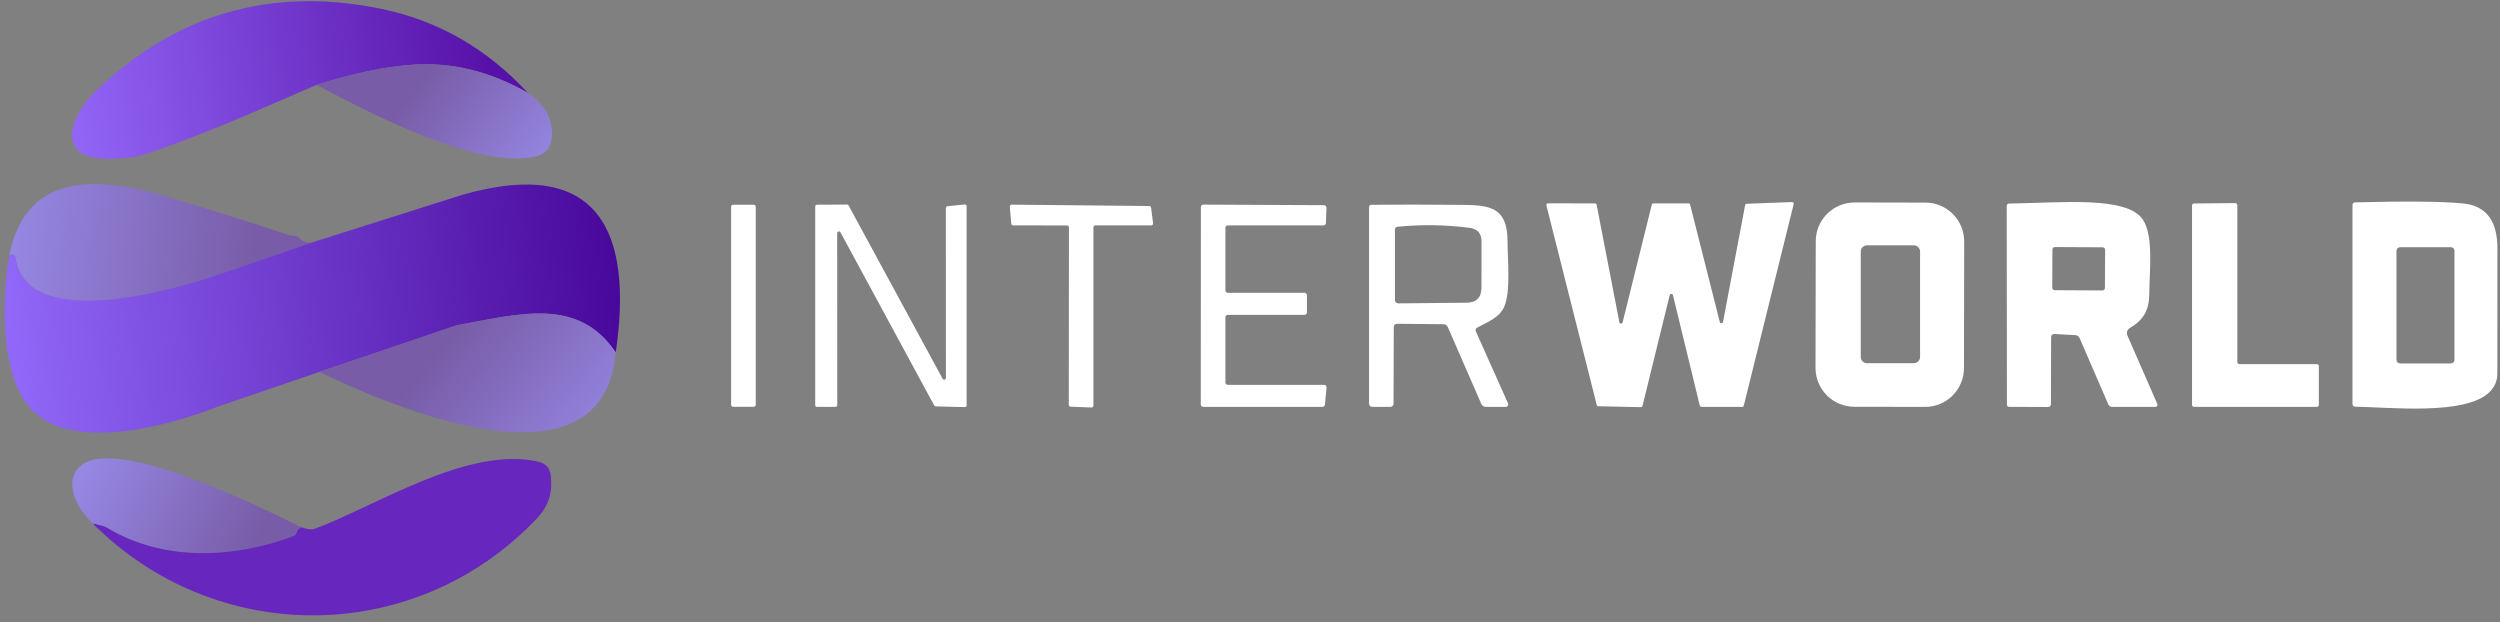 <svg width="225" height="56" viewBox="0 0 225 56" fill="none" xmlns="http://www.w3.org/2000/svg">
<rect x="0" y="0" width="225" height="56" fill="#808080" stroke="none"/>
<g id="Pasted-20230710-142852 (1) 1" clip-path="url(#clip0_225_374)">
<path id="Vector" d="M47.516 8.367C44.127 6.426 40.674 5.578 37.155 5.824C34.662 5.995 31.773 6.6 28.491 7.639C23.222 9.903 18.065 12.269 12.596 14.028C12.245 14.14 11.396 14.226 10.048 14.285C4.887 14.504 6.182 10.537 8.646 8.171C15.854 1.243 24.384 -1.221 34.234 0.779C39.384 1.828 43.811 4.357 47.516 8.367Z" fill="url(#paint0_linear_225_374)"/>
<path id="Vector_2" d="M47.516 8.367C49.096 9.422 49.811 10.775 49.658 12.427C49.575 13.317 49.099 13.866 48.233 14.075C43.169 15.297 33.433 10.285 28.491 7.639C31.773 6.6 34.661 5.995 37.155 5.824C40.674 5.578 44.127 6.426 47.516 8.367Z" fill="url(#paint1_linear_225_374)"/>
<path id="Vector_3" d="M28.067 21.821L19.682 24.701C15.834 26.007 2.422 30.025 1.397 23.193C1.387 23.123 1.354 23.059 1.304 23.009C1.253 22.959 1.188 22.927 1.118 22.918C1.015 22.902 0.921 22.92 0.834 22.969C2.418 15.087 9.401 16.016 15.242 17.761C18.823 18.835 22.39 19.958 25.942 21.131C26.144 21.199 26.351 21.232 26.562 21.229C26.631 21.227 26.701 21.242 26.764 21.272C26.827 21.302 26.882 21.346 26.925 21.401C27.195 21.744 27.576 21.884 28.067 21.821Z" fill="url(#paint2_linear_225_374)"/>
<path id="Vector_4" d="M150.275 26.558L147.825 36.531C147.816 36.563 147.797 36.593 147.77 36.613C147.743 36.633 147.709 36.644 147.675 36.643L143.846 36.563C143.813 36.562 143.782 36.55 143.757 36.529C143.731 36.508 143.714 36.479 143.707 36.447L139.174 18.485C139.168 18.463 139.168 18.439 139.172 18.417C139.177 18.395 139.186 18.374 139.2 18.356C139.214 18.338 139.232 18.323 139.253 18.313C139.273 18.303 139.296 18.298 139.318 18.298L143.553 18.307C143.587 18.308 143.62 18.32 143.647 18.342C143.673 18.364 143.691 18.395 143.697 18.429L145.742 28.999C145.747 29.034 145.764 29.065 145.79 29.089C145.817 29.112 145.85 29.126 145.885 29.127C145.92 29.128 145.954 29.117 145.982 29.095C146.01 29.073 146.029 29.042 146.036 29.008L148.663 18.415C148.671 18.383 148.69 18.354 148.716 18.334C148.742 18.314 148.774 18.303 148.807 18.303H151.966C151.999 18.303 152.031 18.314 152.057 18.334C152.083 18.354 152.102 18.383 152.11 18.415L154.78 28.975C154.787 29.01 154.806 29.041 154.833 29.062C154.861 29.084 154.895 29.095 154.93 29.094C154.965 29.093 154.999 29.079 155.025 29.056C155.051 29.033 155.068 29.001 155.073 28.966L157.062 18.461C157.068 18.428 157.086 18.398 157.111 18.376C157.136 18.354 157.168 18.341 157.202 18.34L161.278 18.186C161.301 18.185 161.324 18.189 161.345 18.198C161.366 18.207 161.385 18.221 161.4 18.239C161.415 18.256 161.426 18.277 161.431 18.3C161.437 18.322 161.437 18.346 161.432 18.368L156.941 36.507C156.933 36.539 156.914 36.568 156.888 36.588C156.862 36.608 156.83 36.619 156.797 36.619L153.126 36.615C153.093 36.615 153.061 36.604 153.034 36.583C153.008 36.563 152.99 36.535 152.981 36.503L150.564 26.558C150.555 26.526 150.537 26.497 150.511 26.477C150.485 26.457 150.452 26.446 150.419 26.446C150.386 26.446 150.354 26.457 150.328 26.477C150.302 26.497 150.283 26.526 150.275 26.558Z" fill="white"/>
<path id="Vector_5" d="M176.757 33.131C176.756 33.59 176.665 34.044 176.489 34.468C176.313 34.892 176.056 35.277 175.731 35.601C175.406 35.925 175.021 36.181 174.598 36.356C174.174 36.531 173.72 36.621 173.262 36.62L166.88 36.609C165.955 36.607 165.068 36.238 164.415 35.581C163.761 34.924 163.395 34.035 163.397 33.108L163.417 21.712C163.418 21.253 163.509 20.798 163.685 20.375C163.861 19.951 164.119 19.566 164.443 19.242C164.768 18.918 165.153 18.661 165.576 18.486C166 18.311 166.454 18.222 166.912 18.222L173.294 18.234C174.219 18.235 175.106 18.605 175.759 19.262C176.413 19.918 176.779 20.808 176.777 21.735L176.757 33.131ZM172.808 22.647C172.808 22.496 172.748 22.352 172.641 22.245C172.534 22.138 172.39 22.078 172.239 22.078H168.037C167.887 22.078 167.742 22.138 167.635 22.245C167.529 22.352 167.469 22.496 167.469 22.647V32.121C167.469 32.272 167.529 32.416 167.635 32.523C167.742 32.63 167.887 32.69 168.037 32.69H172.239C172.39 32.69 172.534 32.63 172.641 32.523C172.748 32.416 172.808 32.272 172.808 32.121V22.647Z" fill="white"/>
<path id="Vector_6" d="M208.696 32.951V36.437C208.696 36.486 208.677 36.532 208.643 36.566C208.608 36.6 208.562 36.619 208.514 36.619H197.464C197.416 36.619 197.37 36.6 197.336 36.566C197.302 36.532 197.283 36.486 197.283 36.437V18.494C197.283 18.446 197.302 18.399 197.336 18.365C197.37 18.331 197.416 18.312 197.464 18.312L201.177 18.279C201.225 18.279 201.272 18.299 201.306 18.333C201.34 18.367 201.359 18.413 201.359 18.461V32.587C201.359 32.636 201.378 32.682 201.412 32.716C201.446 32.75 201.492 32.769 201.54 32.769H208.514C208.562 32.769 208.608 32.788 208.643 32.823C208.677 32.857 208.696 32.903 208.696 32.951Z" fill="white"/>
<path id="Vector_7" d="M224.068 35.275C221.912 37.431 214.933 36.638 211.952 36.601C211.891 36.599 211.833 36.574 211.79 36.531C211.748 36.487 211.724 36.428 211.724 36.367V18.443C211.724 18.383 211.747 18.325 211.789 18.283C211.831 18.24 211.888 18.215 211.947 18.214C216.429 18.096 219.652 18.125 221.618 18.303C223.938 18.513 224.767 20.095 224.767 22.358C224.77 26.169 224.769 29.918 224.762 33.605C224.762 34.258 224.531 34.815 224.068 35.275ZM220.901 22.568C220.901 22.526 220.892 22.484 220.876 22.445C220.86 22.406 220.836 22.37 220.807 22.34C220.777 22.31 220.741 22.287 220.702 22.27C220.663 22.254 220.621 22.246 220.579 22.246H216.005C215.919 22.246 215.838 22.28 215.777 22.34C215.717 22.401 215.683 22.483 215.683 22.568V32.387C215.683 32.472 215.717 32.554 215.777 32.614C215.838 32.675 215.919 32.709 216.005 32.709H220.579C220.621 32.709 220.663 32.7 220.702 32.684C220.741 32.668 220.777 32.644 220.807 32.614C220.836 32.584 220.86 32.549 220.876 32.51C220.892 32.471 220.901 32.429 220.901 32.387V22.568Z" fill="white"/>
<path id="Vector_8" d="M184.602 30.333L184.584 36.381C184.582 36.448 184.555 36.512 184.508 36.558C184.461 36.605 184.398 36.63 184.332 36.629L180.801 36.615C180.754 36.615 180.709 36.596 180.676 36.563C180.643 36.529 180.624 36.484 180.624 36.437L180.605 18.522C180.605 18.47 180.626 18.419 180.662 18.382C180.699 18.344 180.749 18.323 180.801 18.321C185.455 18.261 191.408 17.607 192.857 19.763C193.849 21.238 193.439 24.5 193.439 26.339C193.439 27.893 192.946 28.779 191.678 29.526C191.568 29.592 191.485 29.696 191.445 29.818C191.406 29.94 191.413 30.072 191.464 30.189L194.161 36.363C194.174 36.39 194.179 36.421 194.176 36.451C194.173 36.481 194.163 36.511 194.146 36.536C194.129 36.562 194.106 36.583 194.078 36.597C194.051 36.612 194.02 36.619 193.989 36.619H190.095C190.02 36.619 189.947 36.598 189.885 36.557C189.823 36.516 189.774 36.459 189.745 36.391L187.169 30.436C187.135 30.358 187.08 30.29 187.01 30.242C186.94 30.193 186.858 30.165 186.773 30.161L184.896 30.058C184.858 30.055 184.82 30.061 184.785 30.073C184.749 30.086 184.717 30.106 184.689 30.132C184.662 30.157 184.64 30.189 184.625 30.223C184.61 30.258 184.602 30.296 184.602 30.333ZM189.461 22.482C189.461 22.453 189.455 22.424 189.444 22.397C189.433 22.369 189.417 22.345 189.396 22.324C189.375 22.303 189.351 22.286 189.324 22.275C189.297 22.263 189.268 22.257 189.238 22.257L184.943 22.235C184.914 22.235 184.885 22.24 184.858 22.251C184.83 22.262 184.806 22.279 184.785 22.299C184.764 22.32 184.747 22.345 184.736 22.372C184.725 22.399 184.719 22.428 184.718 22.457L184.701 25.892C184.7 25.922 184.706 25.951 184.717 25.978C184.728 26.005 184.745 26.03 184.765 26.051C184.786 26.072 184.81 26.088 184.838 26.1C184.865 26.111 184.894 26.117 184.923 26.117L189.218 26.14C189.247 26.14 189.276 26.134 189.304 26.123C189.331 26.112 189.356 26.096 189.376 26.075C189.397 26.054 189.414 26.03 189.425 26.003C189.437 25.976 189.443 25.946 189.443 25.917L189.461 22.482Z" fill="white"/>
<path id="Vector_9" d="M67.826 18.424H65.991C65.885 18.424 65.8 18.51 65.8 18.615V36.423C65.8 36.529 65.885 36.615 65.991 36.615H67.826C67.932 36.615 68.017 36.529 68.017 36.423V18.615C68.017 18.51 67.932 18.424 67.826 18.424Z" fill="white"/>
<path id="Vector_10" d="M75.345 20.986L75.354 36.461C75.354 36.503 75.337 36.543 75.308 36.573C75.278 36.603 75.238 36.619 75.196 36.619H73.528C73.486 36.619 73.446 36.603 73.416 36.573C73.386 36.543 73.37 36.503 73.37 36.461V18.583C73.37 18.541 73.386 18.5 73.416 18.471C73.446 18.441 73.486 18.424 73.528 18.424L76.234 18.41C76.263 18.41 76.291 18.418 76.316 18.433C76.341 18.448 76.361 18.469 76.374 18.494L84.834 34.085C84.85 34.117 84.877 34.141 84.909 34.156C84.942 34.17 84.978 34.173 85.012 34.165C85.046 34.156 85.077 34.136 85.099 34.108C85.12 34.081 85.132 34.046 85.132 34.011L85.127 18.718C85.127 18.678 85.142 18.64 85.169 18.611C85.195 18.581 85.232 18.563 85.272 18.559L86.823 18.401C86.845 18.399 86.867 18.401 86.888 18.409C86.909 18.416 86.928 18.427 86.944 18.442C86.96 18.457 86.973 18.475 86.982 18.495C86.991 18.515 86.996 18.537 86.995 18.559V36.479C86.995 36.501 86.991 36.522 86.983 36.541C86.975 36.561 86.963 36.578 86.947 36.593C86.932 36.608 86.914 36.62 86.894 36.627C86.875 36.635 86.853 36.639 86.832 36.638L84.214 36.573C84.187 36.572 84.16 36.565 84.136 36.551C84.113 36.537 84.093 36.517 84.079 36.493L75.643 20.911C75.626 20.88 75.6 20.855 75.567 20.841C75.535 20.827 75.499 20.824 75.465 20.832C75.43 20.841 75.4 20.861 75.378 20.889C75.357 20.916 75.345 20.951 75.345 20.986Z" fill="white"/>
<path id="Vector_11" d="M96.028 20.291L91.188 20.286C91.143 20.286 91.1 20.27 91.067 20.239C91.034 20.209 91.014 20.167 91.011 20.123L90.885 18.615C90.882 18.591 90.885 18.566 90.893 18.542C90.9 18.518 90.913 18.496 90.93 18.478C90.947 18.459 90.967 18.445 90.99 18.434C91.013 18.424 91.037 18.419 91.062 18.419L103.425 18.541C103.468 18.541 103.508 18.558 103.54 18.586C103.572 18.614 103.592 18.653 103.598 18.695L103.779 20.085C103.783 20.111 103.781 20.136 103.773 20.16C103.766 20.185 103.753 20.207 103.737 20.226C103.72 20.245 103.699 20.26 103.676 20.271C103.653 20.281 103.628 20.286 103.602 20.286H98.585C98.538 20.286 98.493 20.305 98.46 20.338C98.427 20.371 98.408 20.416 98.408 20.463V36.498C98.408 36.522 98.403 36.546 98.394 36.568C98.385 36.59 98.371 36.61 98.353 36.627C98.336 36.644 98.315 36.656 98.293 36.665C98.27 36.673 98.246 36.677 98.222 36.675L96.359 36.601C96.313 36.598 96.271 36.579 96.239 36.546C96.208 36.513 96.191 36.469 96.191 36.423L96.205 20.468C96.205 20.421 96.186 20.376 96.153 20.343C96.12 20.309 96.075 20.291 96.028 20.291Z" fill="white"/>
<path id="Vector_12" d="M110.506 34.636H119.171C119.202 34.636 119.232 34.642 119.26 34.654C119.289 34.667 119.314 34.685 119.334 34.708C119.355 34.731 119.371 34.758 119.38 34.787C119.39 34.817 119.393 34.848 119.39 34.879L119.241 36.423C119.235 36.477 119.209 36.527 119.169 36.563C119.128 36.6 119.076 36.62 119.022 36.619H108.289C108.231 36.619 108.175 36.596 108.134 36.555C108.093 36.514 108.07 36.458 108.07 36.4L108.079 18.634C108.079 18.605 108.085 18.577 108.096 18.55C108.107 18.523 108.123 18.499 108.143 18.479C108.164 18.458 108.188 18.442 108.214 18.431C108.241 18.42 108.269 18.415 108.298 18.415L119.166 18.466C119.195 18.466 119.223 18.473 119.25 18.484C119.276 18.496 119.3 18.513 119.32 18.533C119.339 18.554 119.355 18.579 119.366 18.606C119.376 18.632 119.381 18.661 119.38 18.69L119.334 20.076C119.331 20.132 119.307 20.186 119.266 20.225C119.226 20.264 119.171 20.286 119.115 20.286H110.506C110.448 20.286 110.392 20.309 110.351 20.35C110.31 20.391 110.287 20.447 110.287 20.505V26.133C110.287 26.191 110.31 26.247 110.351 26.288C110.392 26.329 110.448 26.353 110.506 26.353H117.405C117.434 26.353 117.462 26.358 117.489 26.369C117.516 26.38 117.54 26.396 117.56 26.417C117.58 26.437 117.597 26.461 117.608 26.488C117.619 26.515 117.624 26.543 117.624 26.572V28.117C117.624 28.145 117.619 28.174 117.608 28.201C117.597 28.227 117.58 28.251 117.56 28.272C117.54 28.292 117.516 28.308 117.489 28.319C117.462 28.33 117.434 28.336 117.405 28.336H110.506C110.448 28.336 110.392 28.359 110.351 28.4C110.31 28.441 110.287 28.497 110.287 28.555V34.417C110.287 34.475 110.31 34.531 110.351 34.572C110.392 34.613 110.448 34.636 110.506 34.636Z" fill="white"/>
<path id="Vector_13" d="M125.441 29.414L125.418 36.335C125.418 36.41 125.388 36.483 125.335 36.536C125.281 36.589 125.209 36.619 125.134 36.619H123.503C123.427 36.619 123.353 36.588 123.299 36.533C123.245 36.478 123.214 36.403 123.214 36.325V18.634C123.214 18.582 123.235 18.531 123.273 18.494C123.31 18.456 123.361 18.435 123.415 18.433C125.812 18.405 128.217 18.405 130.631 18.433C133.658 18.466 135.69 18.237 135.68 21.789C135.68 23.361 135.983 26.245 135.373 27.617C134.94 28.597 133.849 28.999 132.932 29.493C132.876 29.524 132.834 29.575 132.814 29.636C132.794 29.696 132.798 29.762 132.825 29.82L135.722 36.302C135.738 36.336 135.744 36.374 135.741 36.411C135.738 36.448 135.726 36.485 135.705 36.516C135.684 36.548 135.655 36.574 135.622 36.592C135.588 36.61 135.551 36.619 135.512 36.619H133.719C133.633 36.619 133.549 36.595 133.478 36.548C133.407 36.502 133.351 36.436 133.318 36.358L130.304 29.442C130.271 29.365 130.217 29.3 130.147 29.253C130.078 29.207 129.997 29.182 129.913 29.181L125.721 29.139C125.684 29.138 125.648 29.145 125.614 29.158C125.58 29.172 125.549 29.192 125.523 29.218C125.497 29.243 125.477 29.274 125.462 29.308C125.448 29.341 125.441 29.378 125.441 29.414ZM133.332 25.886L133.337 21.733C133.337 21.005 132.978 20.596 132.261 20.505C130.096 20.225 127.93 20.193 125.762 20.407C125.702 20.414 125.646 20.443 125.606 20.488C125.565 20.532 125.543 20.59 125.544 20.65V27.006C125.544 27.085 125.575 27.161 125.632 27.217C125.689 27.273 125.766 27.305 125.846 27.305L131.986 27.244C132.88 27.235 133.329 26.782 133.332 25.886Z" fill="white"/>
<path id="Union" fill-rule="evenodd" clip-rule="evenodd" d="M42.695 28.977C47.668 28.03 52.329 27.143 55.416 31.719C57.005 20.883 53.907 14.037 41.655 17.523C41.978 21.503 41.803 25.418 41.129 29.269C41.654 29.175 42.176 29.076 42.695 28.977ZM41.655 17.523C41.978 21.503 41.803 25.418 41.129 29.27L28.733 33.474L19.556 36.615L19.556 36.615C15.079 38.365 6.093 40.861 2.562 36.545C0.014 33.432 0.177 26.931 0.834 22.97C0.921 22.92 1.016 22.903 1.118 22.918C1.188 22.927 1.253 22.959 1.304 23.009C1.354 23.059 1.387 23.123 1.398 23.194C2.422 30.025 15.834 26.008 19.682 24.701L19.682 24.701L28.067 21.822L41.655 17.523Z" fill="url(#paint3_linear_225_374)"/>
<path id="Vector_14" d="M55.416 31.719C54.294 44.903 35.031 36.507 28.733 33.474L41.129 29.269C46.677 28.275 52.006 26.665 55.416 31.719Z" fill="url(#paint4_linear_225_374)"/>
<path id="Vector_15" d="M27.135 47.451C26.905 47.535 26.758 47.701 26.692 47.95C26.675 48.016 26.642 48.078 26.594 48.129C26.547 48.18 26.488 48.22 26.422 48.244C20.977 50.274 14.646 50.563 9.568 47.46C9.248 47.264 9.003 47.306 8.832 47.586C7.416 46.387 5.618 43.899 6.983 42.191C9.741 38.743 23.678 45.775 27.135 47.451Z" fill="url(#paint5_linear_225_374)"/>
<path id="Vector_16" d="M8.832 47.586C8.569 47.334 8.466 47.323 8.385 47.119C8.233 47.09 9.343 47.322 9.568 47.46C14.646 50.563 20.977 50.274 26.422 48.244C26.488 48.22 26.547 48.18 26.595 48.129C26.642 48.078 26.675 48.016 26.693 47.95C26.758 47.701 26.905 47.535 27.135 47.451C27.672 47.641 28.064 47.69 28.309 47.6C33.685 45.617 42.172 40.068 48.466 41.557C49.124 41.712 49.492 42.128 49.57 42.803C49.742 44.273 49.411 45.5 48.345 46.629C37.691 57.927 20.068 58.329 8.832 47.586Z" fill="#6726BE"/>
</g>
<defs>
<linearGradient id="paint0_linear_225_374" x1="6.522" y1="10.953" x2="44.025" y2="5.14" gradientUnits="userSpaceOnUse">
<stop stop-color="#9265F7"/>
<stop offset="1" stop-color="#5711A8"/>
</linearGradient>
<linearGradient id="paint1_linear_225_374" x1="39.085" y1="5.782" x2="49.86" y2="14.434" gradientUnits="userSpaceOnUse">
<stop stop-color="#785CA7"/>
<stop offset="1" stop-color="#9687E3"/>
</linearGradient>
<linearGradient id="paint2_linear_225_374" x1="23.292" y1="21.919" x2="1.011" y2="19.715" gradientUnits="userSpaceOnUse">
<stop stop-color="#785CA7"/>
<stop offset="1" stop-color="#9687E3"/>
</linearGradient>
<linearGradient id="paint3_linear_225_374" x1="-1.165" y1="31.019" x2="59.629" y2="25.439" gradientUnits="userSpaceOnUse">
<stop stop-color="#936BFC"/>
<stop offset="1" stop-color="#430194"/>
</linearGradient>
<linearGradient id="paint4_linear_225_374" x1="42.075" y1="28.215" x2="55.658" y2="39.107" gradientUnits="userSpaceOnUse">
<stop stop-color="#785CA7"/>
<stop offset="1" stop-color="#9687E3"/>
</linearGradient>
<linearGradient id="paint5_linear_225_374" x1="22.593" y1="49.919" x2="7.451" y2="42.714" gradientUnits="userSpaceOnUse">
<stop stop-color="#785CA7"/>
<stop offset="1" stop-color="#9687E3"/>
</linearGradient>
<clipPath id="clip0_225_374">
<rect width="225" height="56" fill="white"/>
</clipPath>
</defs>
</svg>
